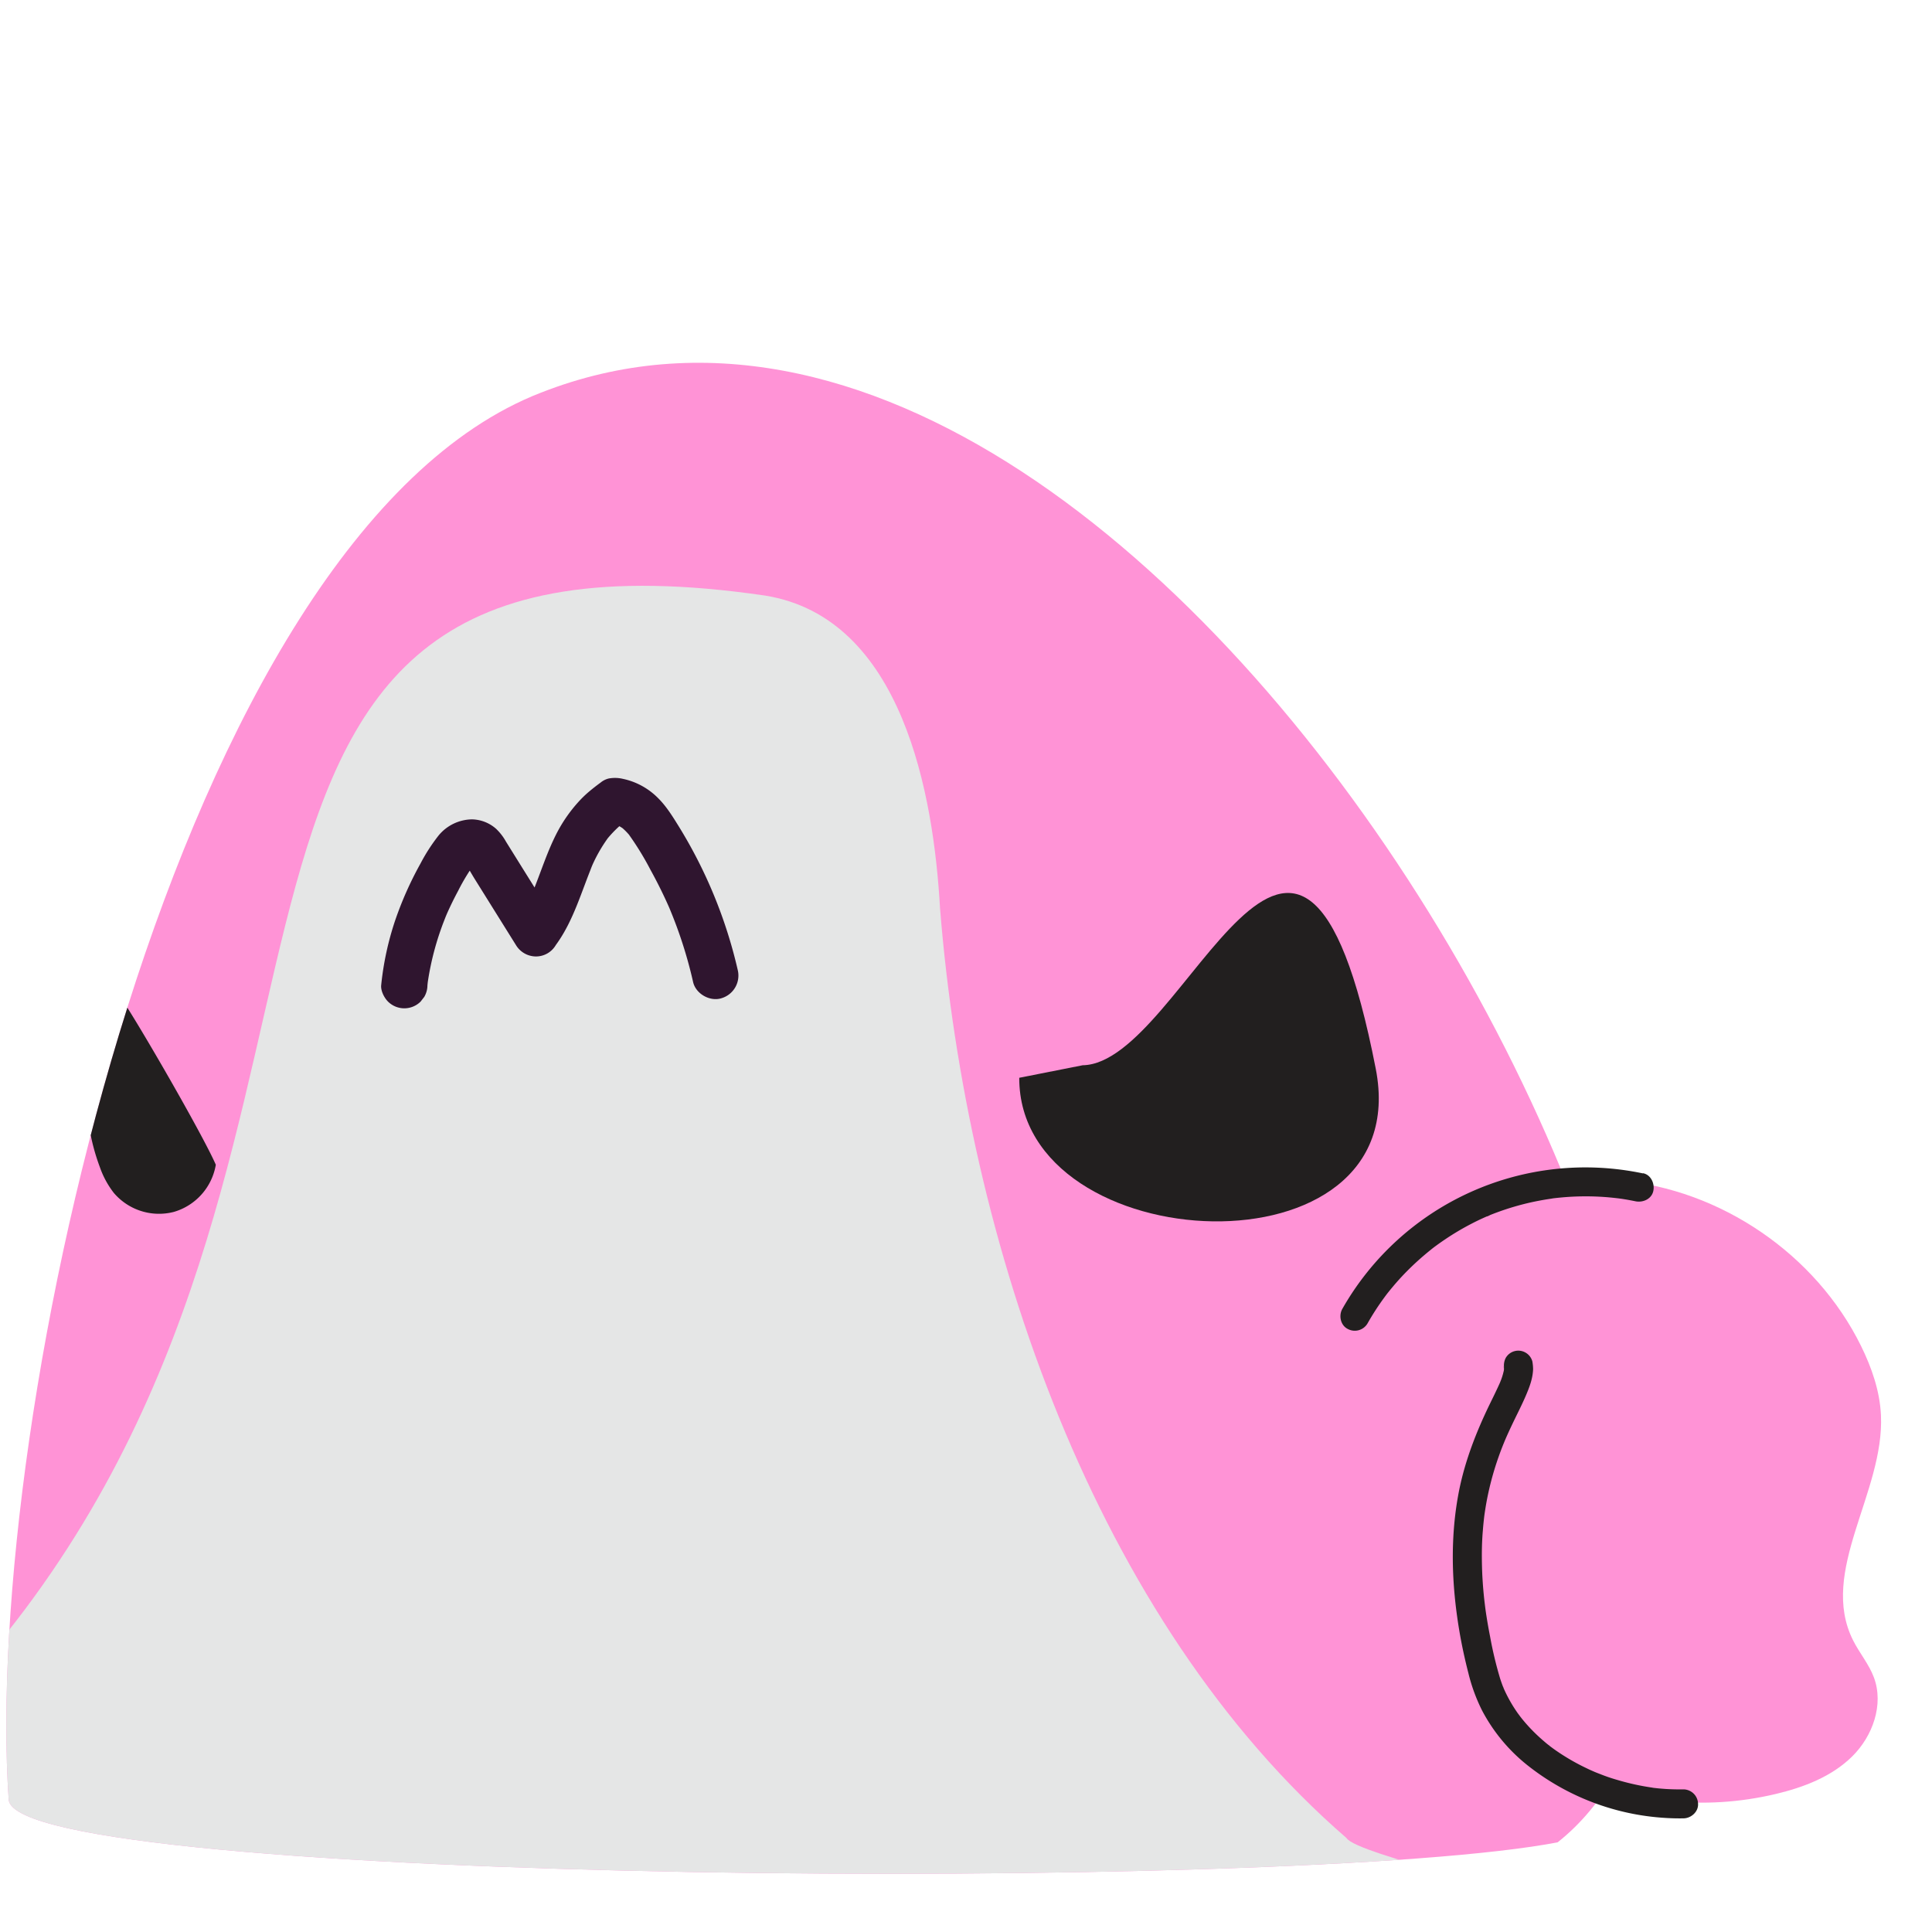 <svg xmlns="http://www.w3.org/2000/svg" xmlns:xlink="http://www.w3.org/1999/xlink" viewBox="0 0 800 800"><defs><style>.cls-1{fill:none;}.cls-2{clip-path:url(#clip-path);}.cls-3{fill:#ef8f21;}.cls-4{fill:#ff93d6;}.cls-5{fill:#221f1f;}.cls-6{clip-path:url(#clip-path-2);}.cls-7{fill:#e5e6e6;}.cls-8{fill:#2f152f;}</style><clipPath id="clip-path"><path class="cls-1" d="M-50.24-86.15C-54-66.31-77.15-57.69-96.85-53.2A1091.79,1091.79,0,0,1-482.39-35.5c-52.68-7-111.43-22.47-136.92-69.1-14.61-26.71-15.1-58.56-15.82-89-2.19-92.69-6.75-163.22-19.53-255-1.33-9.51,47.58-81.78,54.86-88.94,64.35-63.38,122.53-63.32,212.4-54.3,85.43,8.58,171.92,35.77,234.93,94.1,69.23,64.08,102.71,158.64,116.23,252,9.31,64.23,16.54,102.36-14,159.62"/></clipPath><clipPath id="clip-path-2"><path class="cls-1" d="M645.51,762.77C536.62,784,8.61,780.36,3.61,745.41-7.29,587.43,72.43,221.28,224,162.59,488.69,58.68,799.31,640.18,645,762.86"/></clipPath></defs><g id="Prior_to_November" data-name="Prior to November"><g id="hold_asparagus" data-name="hold asparagus"><g id="Layer_171" data-name="Layer 171"><g class="cls-2"><path class="cls-3" d="M-547.59-20.07c149.46-37.47,127.48-218.16,129.74-335,53.44-215.73,301-221.58,403.07-37C354.9,179.27-524.2,208.33-547.59-20.07"/></g></g></g></g><g id="November_Orders" data-name="November Orders"><g id="Layer_219" data-name="Layer 219"><path class="cls-4" d="M645.51,762.77C536.62,784,8.61,780.36,3.61,745.41-7.29,587.43,72.43,221.28,224,162.59,488.69,58.68,799.31,640.18,645,762.86"/><path class="cls-5" d="M448.3,441.1c42.76-.64,89.68-161.19,121.38,1.5,17.1,87.73-147.84,79.4-147.63,3.69"/><g class="cls-6"><path class="cls-7" d="M2.62,676.39C172.49,463.07,47.49,207.16,316.9,246.63c56.91,9.23,69.71,82.69,72.34,129.36,11.09,139.1,64.17,294.88,168.33,385.11,4.3,7,80.26,22.55,78.57,30.56C502.63,910.8,235.9,812.37,62.45,818.15-4,799-23.81,761.28-12.64,706.76"/><path class="cls-5" d="M89.36,482.31A24.59,24.59,0,0,1,72,501.82a24.57,24.57,0,0,1-24.89-7.89,37.41,37.41,0,0,1-5.75-10.62,86.34,86.34,0,0,1,3.43-68.56c.78-1.57,1.77-3.26,3.45-3.8,1.42-.46,35.26,57.77,41.13,71.36"/></g><path class="cls-8" d="M177,407.92c.1-1,.22-2,.35-2.94l-.34,2.55a117.24,117.24,0,0,1,8.11-29.29l-1,2.29q2.54-6,5.63-11.74a83,83,0,0,1,6.63-11l-1.5,1.94a15.17,15.17,0,0,1,2.21-2.25l-1.93,1.5a10.82,10.82,0,0,1,2.16-1.31l-2.29,1a9.6,9.6,0,0,1,1.74-.5l-2.54.34a7.8,7.8,0,0,1,1.87,0l-2.54-.34a7,7,0,0,1,1.41.38l-2.29-1a6.55,6.55,0,0,1,1.11.67l-1.93-1.5a8.47,8.47,0,0,1,1.07,1.09l-1.5-1.93c2,2.54,3.49,5.46,5.19,8.17l5.67,9.09,11.34,18.17a9.72,9.72,0,0,0,8.27,4.74,9.52,9.52,0,0,0,8.26-4.74c7.32-10,10.52-22,15.24-33.3l-1,2.29a62.71,62.71,0,0,1,7.85-14l-1.5,1.93a48,48,0,0,1,8.52-8.46l-1.94,1.5c.66-.5,1.33-1,2-1.46l-7.37,1a21.09,21.09,0,0,1,4.87,1.35l-2.28-1a20.35,20.35,0,0,1,4.2,2.46l-1.94-1.5a26.7,26.7,0,0,1,4.56,4.64l-1.5-1.93a121.66,121.66,0,0,1,9.51,15.4A195,195,0,0,1,278.05,378l-1-2.29A183.17,183.17,0,0,1,287,406.64c1.11,4.89,7,8.23,11.78,6.69a9.79,9.79,0,0,0,6.68-11.78,197.18,197.18,0,0,0-24.6-59.69c-2.48-4-5.07-8.16-8.46-11.48a28.83,28.83,0,0,0-14.49-7.88,14.14,14.14,0,0,0-5.9-.13,8.37,8.37,0,0,0-3.31,1.68c-1.58,1.15-3.13,2.35-4.63,3.61a45.75,45.75,0,0,0-4.74,4.6,61.27,61.27,0,0,0-8.16,11.54c-4.55,8.41-7.25,17.65-10.94,26.44l1-2.28a67.58,67.58,0,0,1-7.56,13.71h16.53l-13.85-22.19-6.85-11a22.09,22.09,0,0,0-4.07-5.28,15.51,15.51,0,0,0-10-3.92A18.23,18.23,0,0,0,181.58,346a74.61,74.61,0,0,0-7.44,11.53,144.75,144.75,0,0,0-10.5,23.56,123.3,123.3,0,0,0-5.8,26.86c-.24,2.28,1.25,5.21,2.81,6.77a9.57,9.57,0,0,0,13.53,0l1.5-1.94a9.52,9.52,0,0,0,1.31-4.83Z"/><path class="cls-4" d="M559.72,539.28c24.89-34.26,68.34-54.11,110.53-50.5s81.65,30.55,100.36,68.54c4.42,9,7.78,18.65,8.25,28.65,1.51,32-25.92,64.66-11.54,93.26,2.64,5.26,6.58,9.86,8.63,15.38,4.17,11.2-.49,24.29-9,32.69s-20.15,12.83-31.78,15.58c-29.16,6.89-61.28,4.14-86.9-11.4s-43.48-44.79-41.65-74.69"/></g><g id="Layer_221" data-name="Layer 221"><path class="cls-5" d="M680.26,485.87A115.74,115.74,0,0,0,555.82,542c-1.55,2.75-.74,6.71,2.16,8.24a6.12,6.12,0,0,0,8.24-2.16,107.65,107.65,0,0,1,6.84-10.61c.31-.42.62-.85.94-1.27.11-.15.24-.31.35-.47.48-.64-.71.91-.22.28.7-.88,1.39-1.75,2.11-2.61,1.34-1.62,2.73-3.21,4.16-4.75a113.77,113.77,0,0,1,9-8.61c.75-.64,1.51-1.28,2.27-1.9l1.24-1c.2-.16.42-.31.62-.48-.47.39-.81.61-.13.09q2.45-1.85,5-3.56a108.66,108.66,0,0,1,10.85-6.44c1.9-1,3.82-1.91,5.78-2.78l.81-.35c.52-.24.64,0-.22.08a6,6,0,0,0,1.44-.59c1.16-.47,2.33-.91,3.51-1.34a111.28,111.28,0,0,1,13.38-3.9q3.47-.76,7-1.32l1.54-.23c1.1-.17-.12,0-.29,0a8.81,8.81,0,0,0,.88-.11c1.24-.15,2.49-.28,3.74-.39a109.83,109.83,0,0,1,15.71-.28c2.65.14,5.29.39,7.93.72h.08c-1-.12.32.05.51.08.66.09,1.32.2,2,.31,1.38.23,2.76.49,4.14.77,3.07.64,6.65-.89,7.4-4.2.69-3-.9-6.73-4.2-7.41Z"/><path class="cls-5" d="M622.87,567c-.41-2.73-.09-.6-.14.33,0,.3-.06.6-.08.89.22-2.71.17-1.19,0-.49a25.59,25.59,0,0,1-1.34,4.28l-.24.61c-.48,1.17.56-1.3.3-.71-.19.43-.37.86-.57,1.29-.39.87-.79,1.73-1.2,2.59-.94,2-1.9,3.92-2.85,5.88-5.45,11.27-10,22.91-12.51,35.22-3.86,19.24-3.23,38.89,0,58.17,1,6,2.31,12,3.82,17.88a72.85,72.85,0,0,0,5.62,15.31,71.41,71.41,0,0,0,18.7,22.62A101.57,101.57,0,0,0,690,752.79q3.56.21,7.13.15c3.14-.05,6.17-2.73,6-6a6.12,6.12,0,0,0-6-6q-3.57.06-7.13-.15c-1.2-.08-2.4-.17-3.59-.29l-1.71-.19-.86-.11c-1.22-.14,1.37.2.23,0A101.77,101.77,0,0,1,669.59,737q-3.51-1-6.94-2.37c-.54-.2-1.08-.42-1.62-.63l-.81-.33.31.13c-1.17-.51-2.33-1-3.49-1.58A89.43,89.43,0,0,1,644.5,725c-1-.68-1.94-1.39-2.9-2.1-.3-.23-.77-.73.42.31-.26-.22-.54-.42-.8-.63-.49-.39-1-.78-1.44-1.18-1.85-1.56-3.63-3.2-5.31-4.92a67.87,67.87,0,0,1-4.63-5.25c-.14-.18-.27-.36-.42-.52,1.17,1.39.38.48.14.16s-.65-.89-1-1.34q-1.05-1.49-2-3a62,62,0,0,1-3.32-6.1c-.23-.5-.46-1-.68-1.51s-.32-1,.22.52c-.11-.31-.25-.61-.38-.92-.44-1.14-.85-2.29-1.23-3.46A159.37,159.37,0,0,1,617,677.6c-.56-2.84-1.07-5.7-1.51-8.56-.11-.66-.2-1.32-.3-2-.07-.45-.34-2.68-.11-.73-.16-1.4-.35-2.8-.5-4.2-.54-5-.87-10-.95-15-.08-4.46,0-8.93.39-13.38.15-2,.36-4.09.61-6.13l.09-.71c.1-.78-.23,1.71-.08.62.06-.46.13-.92.2-1.38q.23-1.49.48-3a122.61,122.61,0,0,1,5.17-19.75c.49-1.4,1-2.79,1.55-4.18.25-.63.5-1.26.76-1.89l.38-.92a3.35,3.35,0,0,1,.23-.55c-.1.13-.71,1.67-.3.72,1-2.36,2.08-4.69,3.18-7,1.79-3.77,3.72-7.48,5.38-11.31,1.56-3.63,3-7.26,3.15-11.27a19,19,0,0,0-.31-3.27,6,6,0,0,0-2.77-3.6,6,6,0,0,0-8.24,2.16,6.94,6.94,0,0,0-.6,4.64Z"/></g></g></svg>
